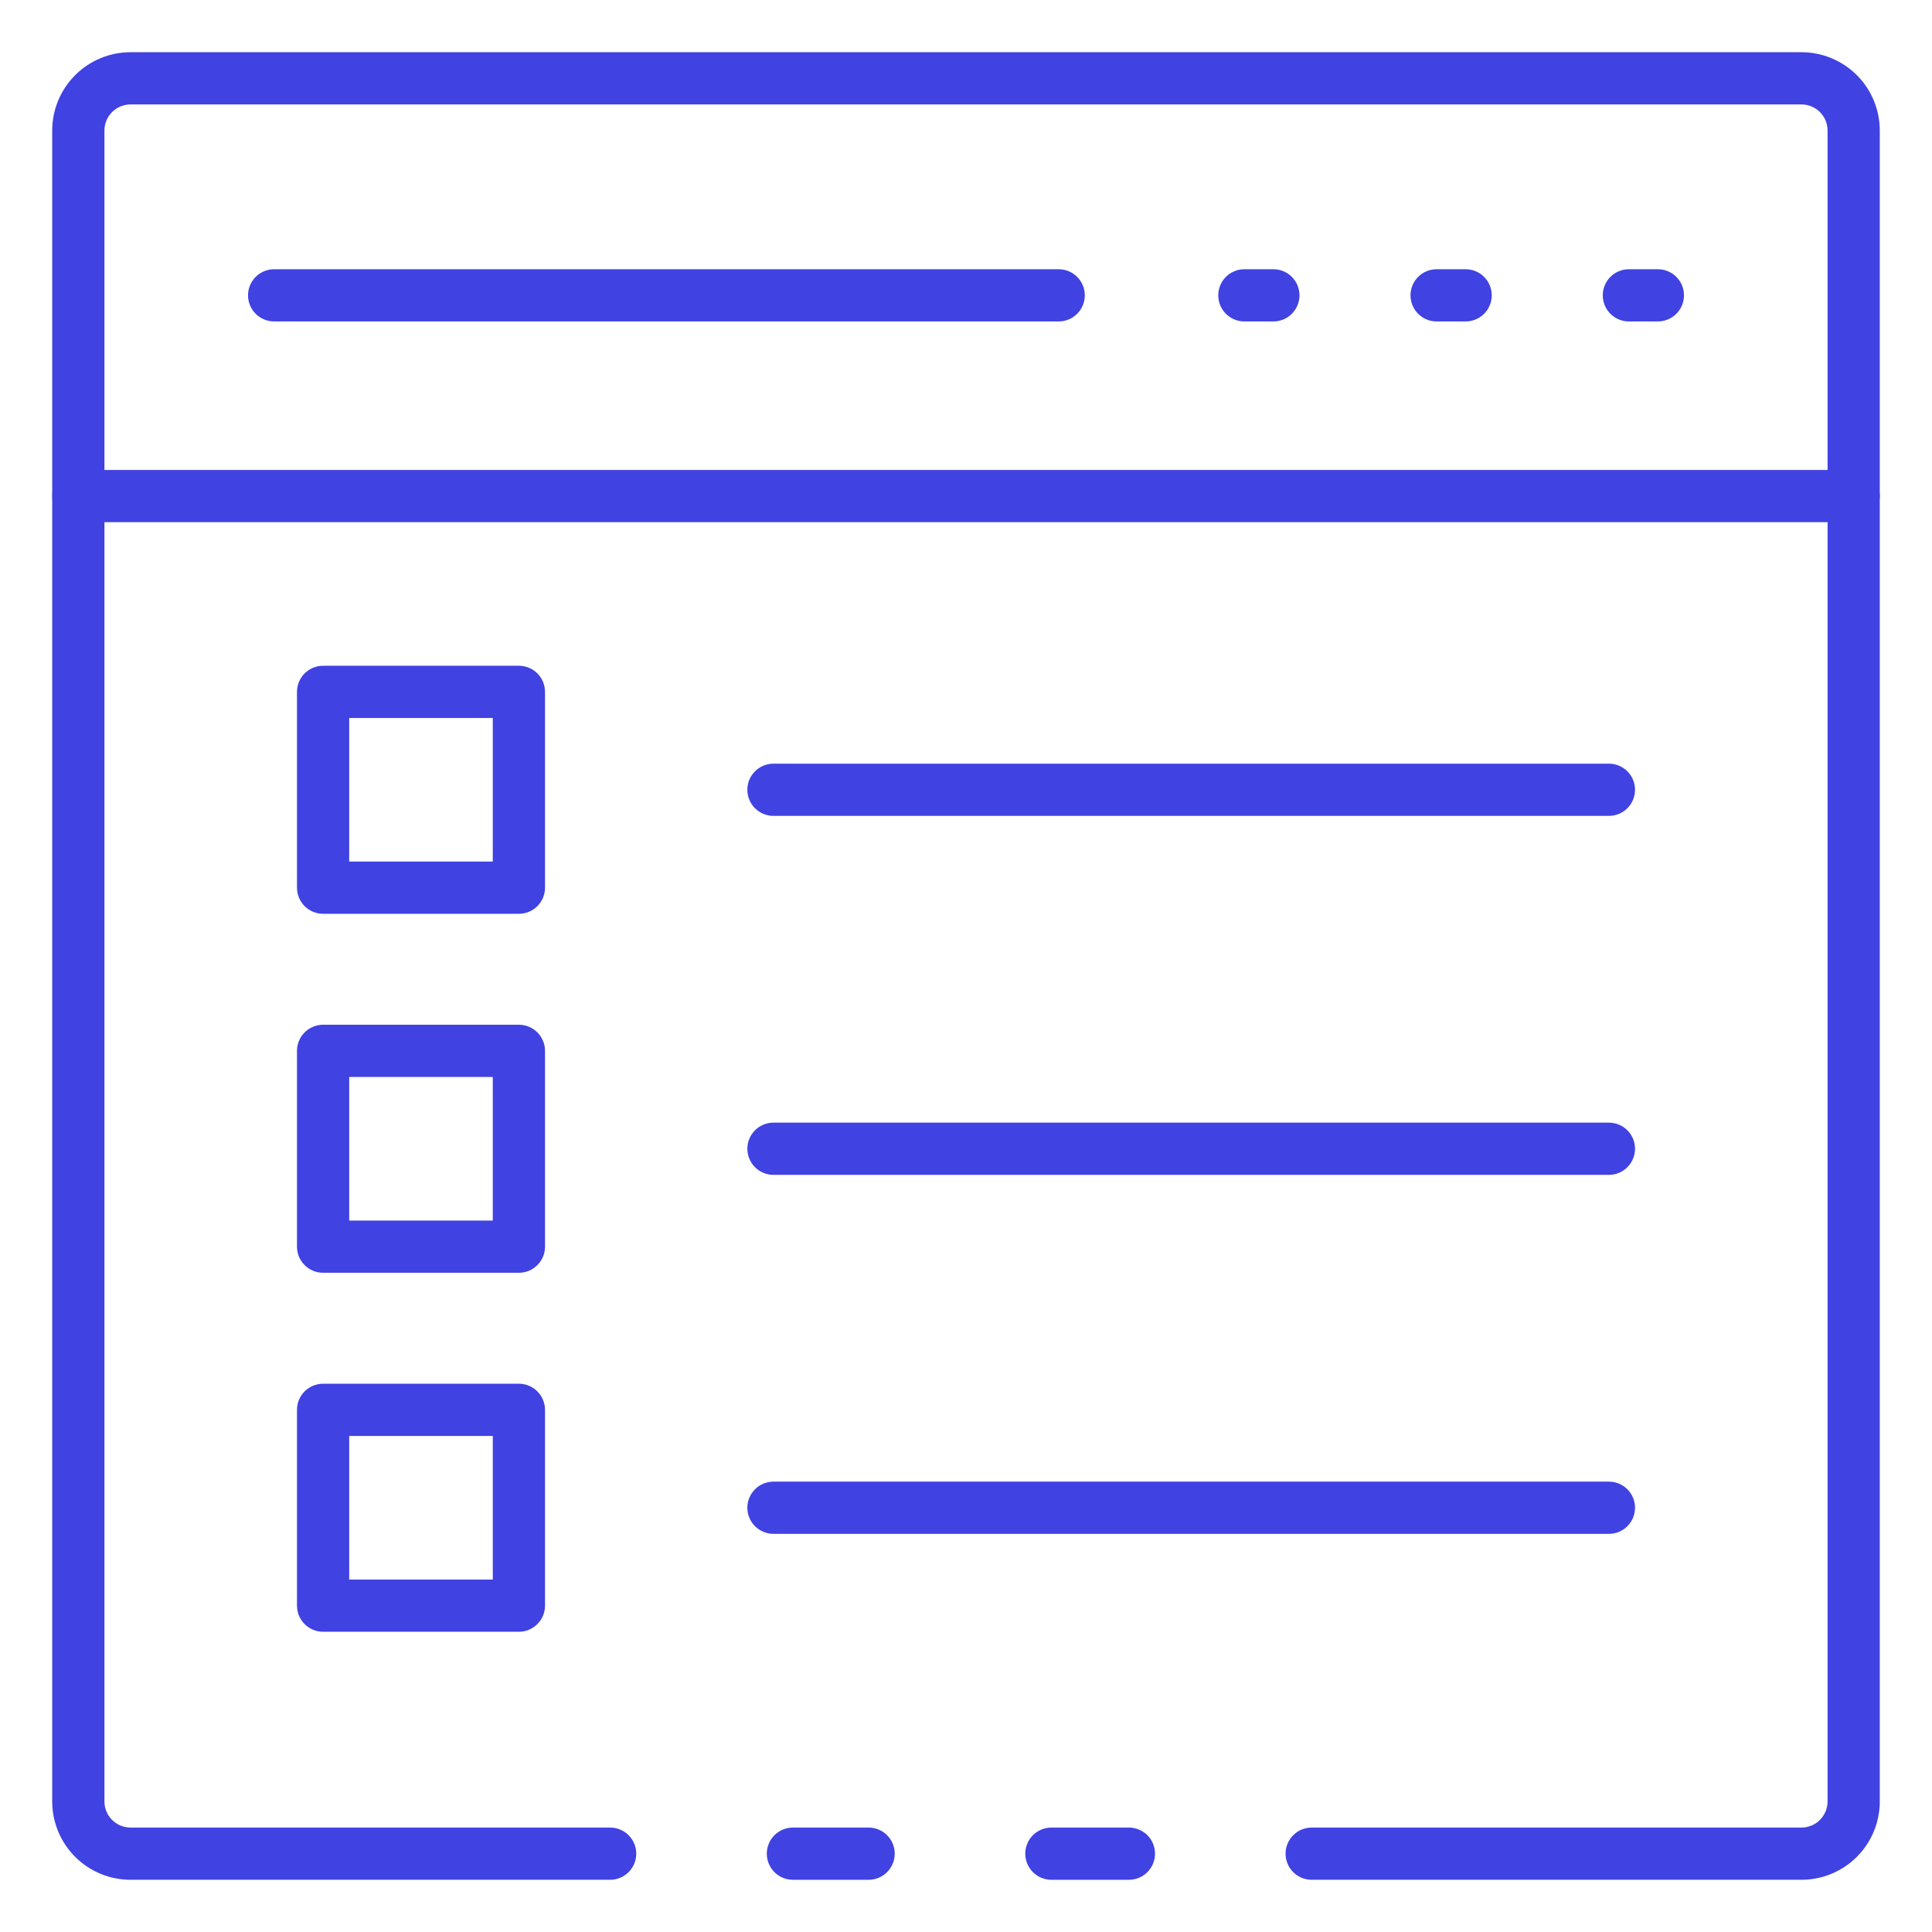 <svg width="200" height="200" viewBox="0 0 200 200" fill="none" xmlns="http://www.w3.org/2000/svg">
<path d="M116.865 194.595H108.838C108.121 194.595 107.434 194.31 106.927 193.803C106.42 193.296 106.135 192.609 106.135 191.892C106.135 191.175 106.42 190.488 106.927 189.981C107.434 189.474 108.121 189.189 108.838 189.189H116.865C117.582 189.189 118.269 189.474 118.776 189.981C119.283 190.488 119.568 191.175 119.568 191.892C119.568 192.609 119.283 193.296 118.776 193.803C118.269 194.31 117.582 194.595 116.865 194.595Z" fill="#4042E2"/>
<path d="M186.486 194.594H135.784C135.067 194.594 134.379 194.31 133.873 193.803C133.366 193.296 133.081 192.609 133.081 191.892C133.081 191.175 133.366 190.488 133.873 189.981C134.379 189.474 135.067 189.189 135.784 189.189H186.486C187.203 189.189 187.891 188.904 188.397 188.397C188.904 187.891 189.189 187.203 189.189 186.486V13.513C189.189 12.797 188.904 12.109 188.397 11.602C187.891 11.095 187.203 10.811 186.486 10.811H13.513C12.797 10.811 12.109 11.095 11.602 11.602C11.095 12.109 10.811 12.797 10.811 13.513V186.486C10.811 187.203 11.095 187.891 11.602 188.397C12.109 188.904 12.797 189.189 13.513 189.189H63.162C63.879 189.189 64.566 189.474 65.073 189.981C65.58 190.488 65.865 191.175 65.865 191.892C65.865 192.609 65.58 193.296 65.073 193.803C64.566 194.31 63.879 194.594 63.162 194.594H13.513C11.363 194.594 9.301 193.74 7.78 192.22C6.26 190.699 5.405 188.637 5.405 186.486V13.513C5.405 11.363 6.26 9.301 7.78 7.78C9.301 6.26 11.363 5.405 13.513 5.405H186.486C188.637 5.405 190.699 6.26 192.22 7.78C193.74 9.301 194.594 11.363 194.594 13.513V186.486C194.594 188.637 193.74 190.699 192.22 192.22C190.699 193.74 188.637 194.594 186.486 194.594Z" fill="#4042E2"/>
<path d="M89.919 194.595H82.081C81.364 194.595 80.677 194.31 80.17 193.803C79.663 193.296 79.378 192.609 79.378 191.892C79.378 191.175 79.663 190.488 80.17 189.981C80.677 189.474 81.364 189.189 82.081 189.189H89.919C90.636 189.189 91.323 189.474 91.83 189.981C92.337 190.488 92.622 191.175 92.622 191.892C92.622 192.609 92.337 193.296 91.83 193.803C91.323 194.31 90.636 194.595 89.919 194.595Z" fill="#4042E2"/>
<path d="M191.892 54.054H8.108C7.391 54.054 6.704 53.769 6.197 53.262C5.69 52.755 5.405 52.068 5.405 51.351C5.405 50.634 5.69 49.947 6.197 49.44C6.704 48.933 7.391 48.648 8.108 48.648H191.892C192.609 48.648 193.296 48.933 193.803 49.44C194.31 49.947 194.594 50.634 194.594 51.351C194.594 52.068 194.31 52.755 193.803 53.262C193.296 53.769 192.609 54.054 191.892 54.054Z" fill="#4042E2"/>
<path d="M171.622 33.276H168.619C167.902 33.276 167.215 32.991 166.708 32.484C166.201 31.978 165.917 31.29 165.917 30.573C165.917 29.857 166.201 29.169 166.708 28.662C167.215 28.155 167.902 27.871 168.619 27.871H171.622C172.339 27.871 173.026 28.155 173.533 28.662C174.04 29.169 174.325 29.857 174.325 30.573C174.325 31.29 174.04 31.978 173.533 32.484C173.026 32.991 172.339 33.276 171.622 33.276Z" fill="#4042E2"/>
<path d="M151.722 33.276H148.716C148 33.276 147.312 32.991 146.805 32.484C146.298 31.978 146.014 31.29 146.014 30.573C146.014 29.857 146.298 29.169 146.805 28.662C147.312 28.155 148 27.871 148.716 27.871H151.722C152.439 27.871 153.126 28.155 153.633 28.662C154.14 29.169 154.424 29.857 154.424 30.573C154.424 31.29 154.14 31.978 153.633 32.484C153.126 32.991 152.439 33.276 151.722 33.276Z" fill="#4042E2"/>
<path d="M131.819 33.276H128.816C128.1 33.276 127.412 32.991 126.905 32.484C126.399 31.978 126.114 31.29 126.114 30.573C126.114 29.857 126.399 29.169 126.905 28.662C127.412 28.155 128.1 27.871 128.816 27.871H131.819C132.536 27.871 133.223 28.155 133.73 28.662C134.237 29.169 134.522 29.857 134.522 30.573C134.522 31.29 134.237 31.978 133.73 32.484C133.223 32.991 132.536 33.276 131.819 33.276Z" fill="#4042E2"/>
<path d="M109.595 33.276H28.378C27.662 33.276 26.974 32.991 26.467 32.484C25.96 31.978 25.676 31.29 25.676 30.573C25.676 29.857 25.96 29.169 26.467 28.662C26.974 28.155 27.662 27.871 28.378 27.871H109.595C110.312 27.871 110.999 28.155 111.506 28.662C112.013 29.169 112.297 29.857 112.297 30.573C112.297 31.29 112.013 31.978 111.506 32.484C110.999 32.991 110.312 33.276 109.595 33.276Z" fill="#4042E2"/>
<path d="M53.716 94.595H33.446C32.729 94.595 32.042 94.31 31.535 93.803C31.028 93.296 30.743 92.609 30.743 91.892V71.622C30.743 70.905 31.028 70.217 31.535 69.71C32.042 69.204 32.729 68.919 33.446 68.919H53.716C54.433 68.919 55.12 69.204 55.627 69.71C56.134 70.217 56.419 70.905 56.419 71.622V91.892C56.419 92.609 56.134 93.296 55.627 93.803C55.12 94.31 54.433 94.595 53.716 94.595ZM36.149 89.189H51.013V74.324H36.149V89.189Z" fill="#4042E2"/>
<path d="M53.716 131.757H33.446C32.729 131.757 32.042 131.472 31.535 130.965C31.028 130.458 30.743 129.771 30.743 129.054V108.784C30.743 108.067 31.028 107.38 31.535 106.873C32.042 106.366 32.729 106.081 33.446 106.081H53.716C54.433 106.081 55.12 106.366 55.627 106.873C56.134 107.38 56.419 108.067 56.419 108.784V129.054C56.419 129.771 56.134 130.458 55.627 130.965C55.12 131.472 54.433 131.757 53.716 131.757ZM36.149 126.351H51.013V111.486H36.149V126.351Z" fill="#4042E2"/>
<path d="M53.716 168.919H33.446C32.729 168.919 32.042 168.634 31.535 168.127C31.028 167.62 30.743 166.933 30.743 166.216V145.946C30.743 145.229 31.028 144.542 31.535 144.035C32.042 143.528 32.729 143.243 33.446 143.243H53.716C54.433 143.243 55.12 143.528 55.627 144.035C56.134 144.542 56.419 145.229 56.419 145.946V166.216C56.419 166.933 56.134 167.62 55.627 168.127C55.12 168.634 54.433 168.919 53.716 168.919ZM36.149 163.513H51.013V148.649H36.149V163.513Z" fill="#4042E2"/>
<path d="M166.554 84.46H80.068C79.351 84.46 78.664 84.175 78.157 83.668C77.65 83.161 77.365 82.474 77.365 81.757C77.365 81.04 77.65 80.353 78.157 79.846C78.664 79.339 79.351 79.054 80.068 79.054H166.554C167.271 79.054 167.959 79.339 168.466 79.846C168.972 80.353 169.257 81.04 169.257 81.757C169.257 82.474 168.972 83.161 168.466 83.668C167.959 84.175 167.271 84.46 166.554 84.46Z" fill="#4042E2"/>
<path d="M166.554 121.622H80.068C79.351 121.622 78.664 121.337 78.157 120.83C77.65 120.323 77.365 119.636 77.365 118.919C77.365 118.202 77.65 117.515 78.157 117.008C78.664 116.501 79.351 116.216 80.068 116.216H166.554C167.271 116.216 167.959 116.501 168.466 117.008C168.972 117.515 169.257 118.202 169.257 118.919C169.257 119.636 168.972 120.323 168.466 120.83C167.959 121.337 167.271 121.622 166.554 121.622Z" fill="#4042E2"/>
<path d="M166.554 158.784H80.068C79.351 158.784 78.664 158.499 78.157 157.992C77.65 157.485 77.365 156.798 77.365 156.081C77.365 155.364 77.65 154.677 78.157 154.17C78.664 153.663 79.351 153.378 80.068 153.378H166.554C167.271 153.378 167.959 153.663 168.466 154.17C168.972 154.677 169.257 155.364 169.257 156.081C169.257 156.798 168.972 157.485 168.466 157.992C167.959 158.499 167.271 158.784 166.554 158.784Z" fill="#4042E2"/>
</svg>
